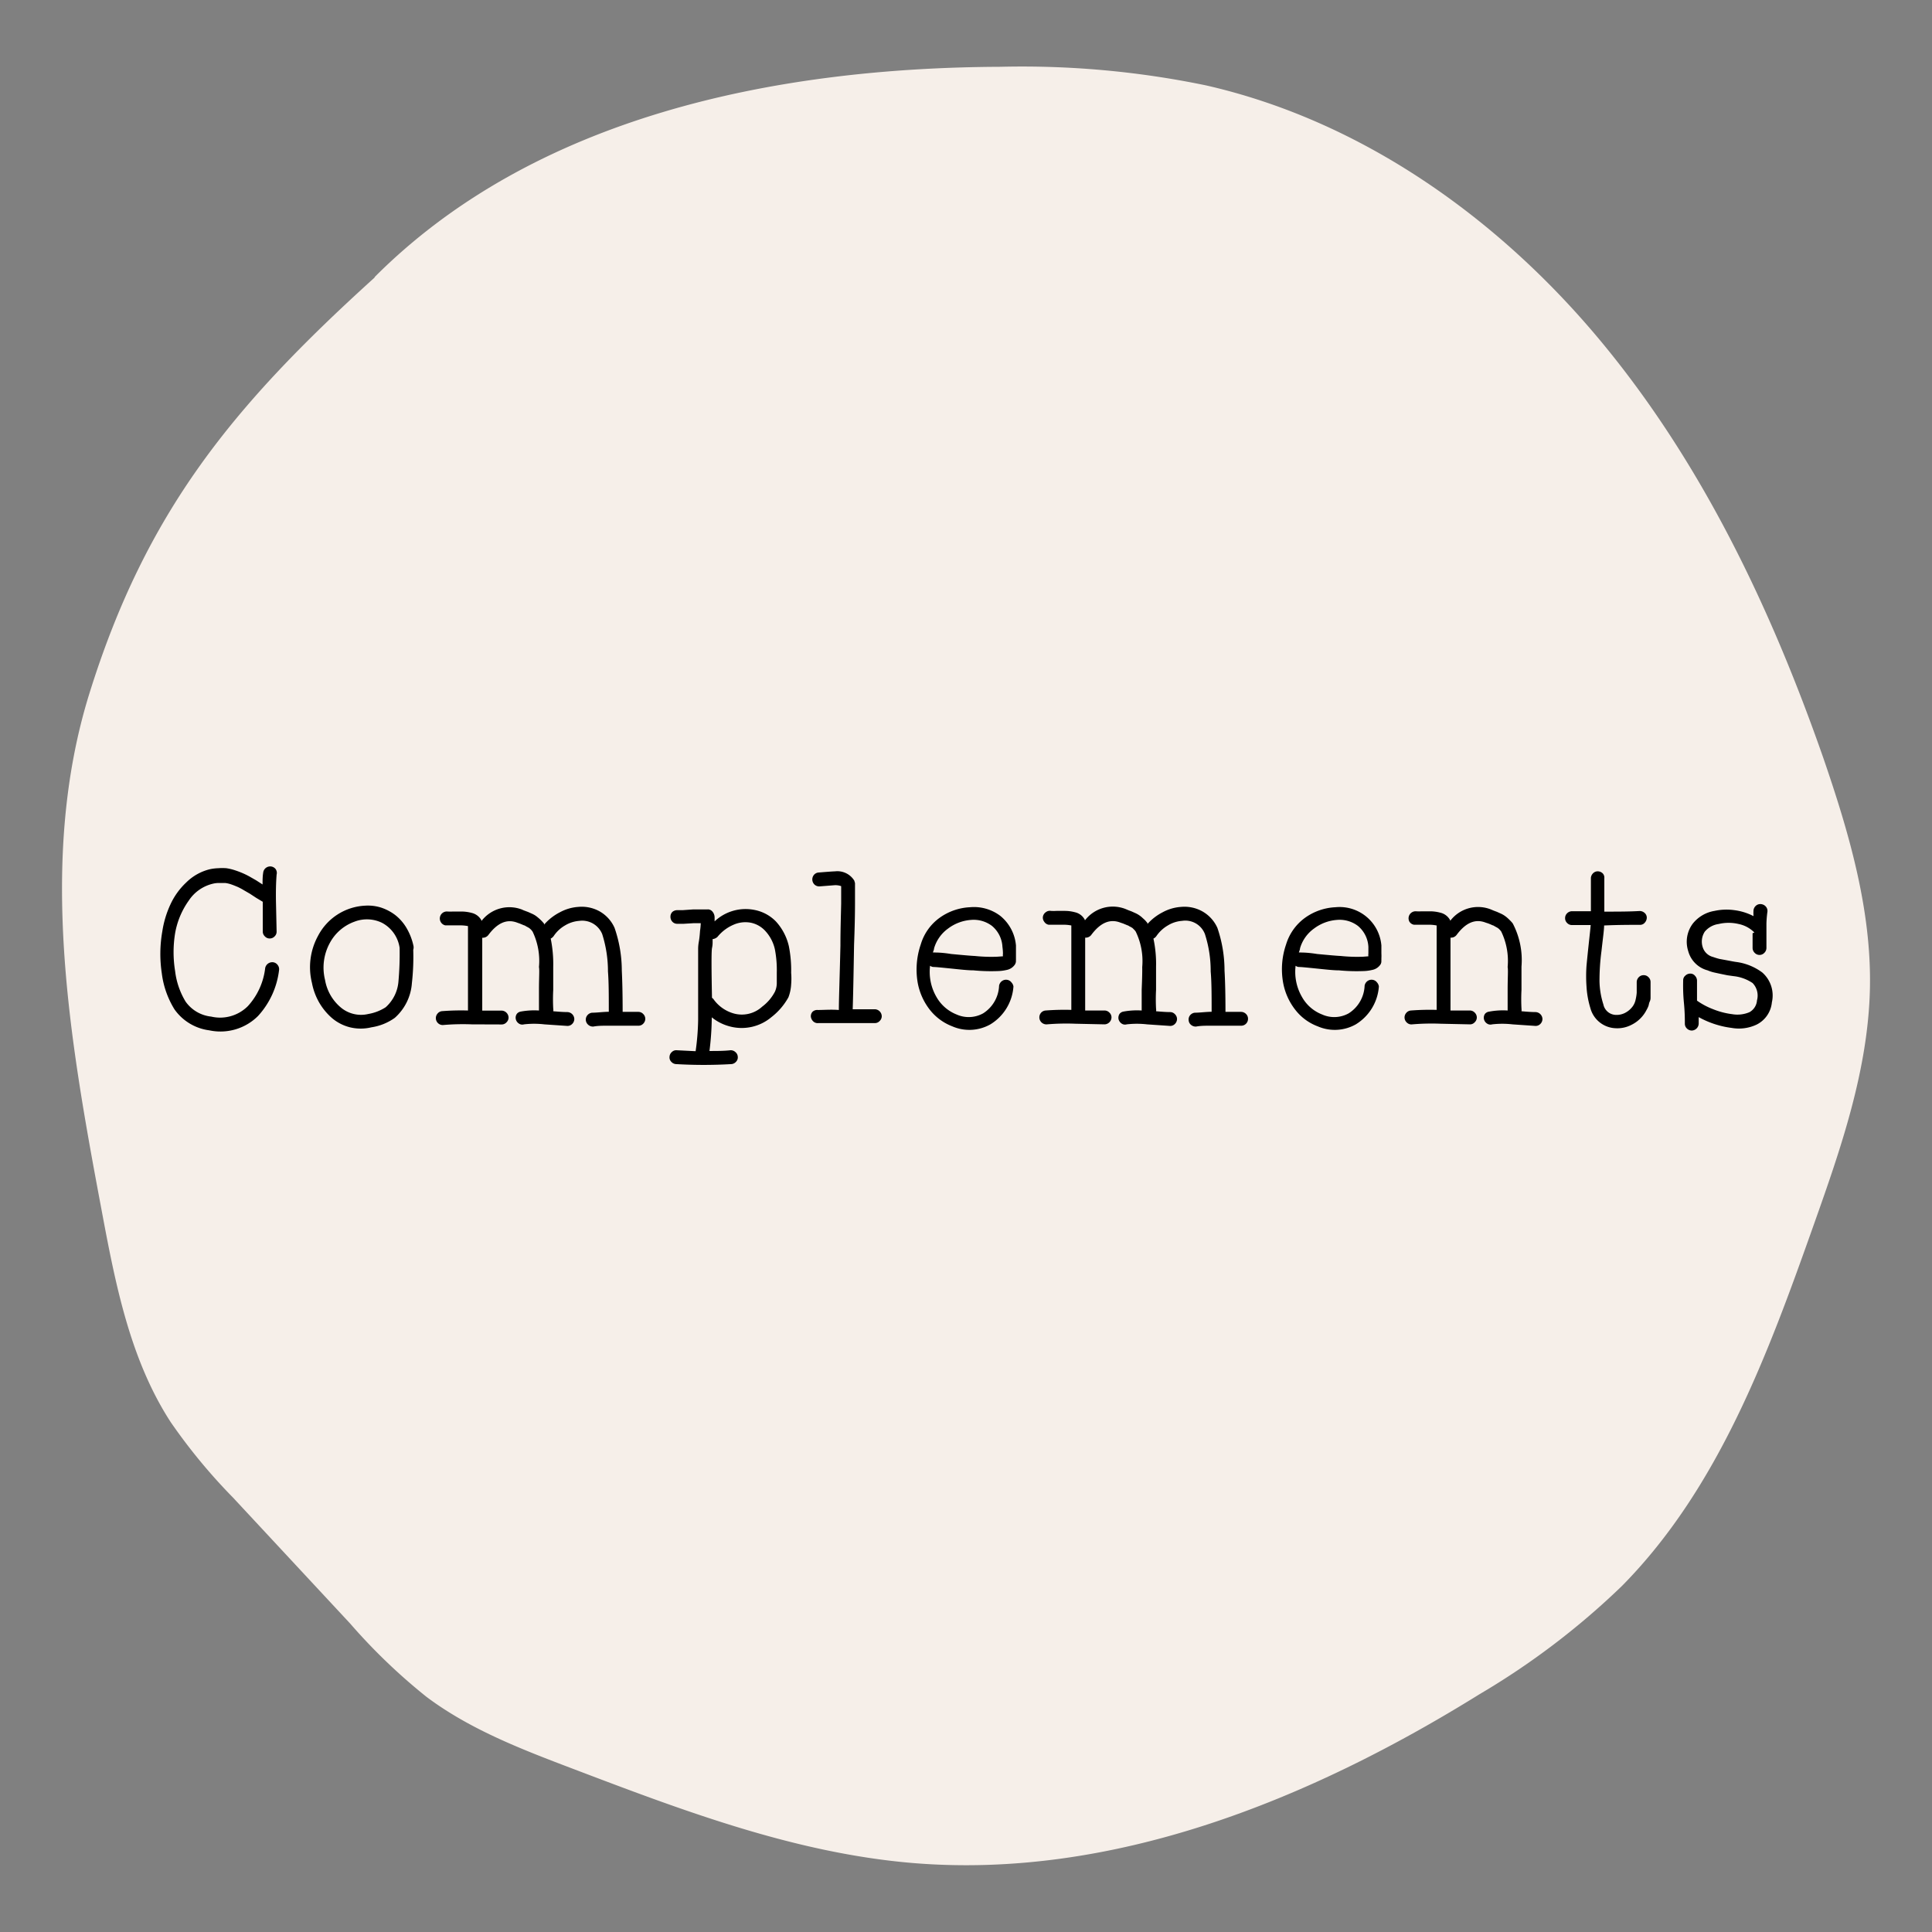 <svg viewBox="0 0 184.25 184.25" xmlns="http://www.w3.org/2000/svg" data-name="Camada 1" id="Camada_1"><rect x="0" y="0" width="184.25" height="184.25" fill="#808080" stroke="none"/><defs><style>.cls-1{fill:#f6efe9;}</style></defs><title>Prancheta 14</title><path d="M35.69,26.5C22.22,38.7,13.94,48.77,8.53,66.12c-4.95,15.89-1.9,33,1.18,49.4,1.31,7,2.71,14.17,6.58,20.12a54.4,54.4,0,0,0,5.94,7.19l11.16,12a55.83,55.83,0,0,0,7.29,7c4.15,3.11,9.07,5,13.92,6.84,10.52,4,21.21,8.06,32.43,9,19.07,1.59,37.82-6,54.09-16.11a72.32,72.32,0,0,0,13.57-10.32c9.2-9.32,13.9-22.06,18.27-34.4,2.6-7.32,5.2-14.8,5.37-22.57.16-7.51-2-14.88-4.45-22-5-14.31-11.63-28.24-21.34-39.88S129.82,11.51,115,8.14a86.39,86.39,0,0,0-19.6-1.77c-21.57.09-44.38,4.77-59.62,20Z" class="cls-1"></path><path d="M26.38,83.41c-.06.75-.08,1.63-.06,2.66l.06,2.77a.62.62,0,0,1-.19.46.63.63,0,0,1-.47.2.61.61,0,0,1-.46-.2.63.63,0,0,1-.2-.46c0-.26,0-.55,0-.85s0-.65,0-1,0-.65,0-.86V86l-.62-.37-.61-.4-.57-.33a6.43,6.43,0,0,0-.6-.32c-.15-.06-.33-.14-.56-.22a2.83,2.83,0,0,0-.61-.15l-.57,0a2.32,2.32,0,0,0-.59.06,3.81,3.81,0,0,0-2.33,1.62A7.61,7.61,0,0,0,16.7,89a11.22,11.22,0,0,0,0,3.61,7.26,7.26,0,0,0,1,2.91,3.43,3.43,0,0,0,2.44,1.43,3.74,3.74,0,0,0,3.5-1,6.47,6.47,0,0,0,1.65-3.63.69.69,0,0,1,.77-.55.64.64,0,0,1,.43.27.65.65,0,0,1,.12.5,7.85,7.85,0,0,1-2,4.35,5.07,5.07,0,0,1-4.65,1.37,4.82,4.82,0,0,1-3.32-2,8.53,8.53,0,0,1-1.21-3.44,12.42,12.42,0,0,1,.05-4,9.48,9.48,0,0,1,.77-2.56,6.72,6.72,0,0,1,1.5-2.09A4.82,4.82,0,0,1,20,82.9a4.27,4.27,0,0,1,.81-.1,4.8,4.8,0,0,1,.78,0,4.73,4.73,0,0,1,.77.18c.28.09.52.18.73.27a7.32,7.32,0,0,1,.7.34l.63.36.62.4c0-.4,0-.77.06-1.12a.66.66,0,0,1,.23-.44.68.68,0,0,1,.49-.16.66.66,0,0,1,.45.23A.64.64,0,0,1,26.38,83.41Z"></path><path d="M39.41,90.58a22.27,22.27,0,0,1-.13,3.19,4.88,4.88,0,0,1-1.63,3.3,5.12,5.12,0,0,1-2.22.9,4.34,4.34,0,0,1-2.06,0,4.23,4.23,0,0,1-1.71-.88,5.85,5.85,0,0,1-1.22-1.48,6,6,0,0,1-.69-1.87,6.22,6.22,0,0,1,.57-4.47,5.36,5.36,0,0,1,4.52-2.9,4.18,4.18,0,0,1,1.49.18,4.67,4.67,0,0,1,1.33.69,4.42,4.42,0,0,1,1.08,1.21,5.72,5.72,0,0,1,.69,1.75A.74.74,0,0,1,39.41,90.58Zm-1.32-.31A3.21,3.21,0,0,0,36.42,88a3.3,3.3,0,0,0-2.62-.1,4.33,4.33,0,0,0-2.33,2A4.89,4.89,0,0,0,31,93.46a4.38,4.38,0,0,0,1.49,2.61,3,3,0,0,0,2.64.63,4.42,4.42,0,0,0,1.65-.64A3.68,3.68,0,0,0,38,93.59a29.61,29.61,0,0,0,.11-3.21Z"></path><path d="M49.62,96.48a7,7,0,0,1,1.78-.11V96.3c0-.41,0-1,0-1.91,0-1.18.06-1.9,0-2.16a6.46,6.46,0,0,0-.61-3.39,1.47,1.47,0,0,1-.1-.13l-.12-.12-.11-.09-.16-.09-.15-.08a.47.47,0,0,0-.19-.09l-.19-.08-.22-.09L49.35,88c-1-.39-1.9,0-2.77,1.16a.67.67,0,0,1-.59.27c0,.63,0,1.51,0,2.66,0,.44,0,1,0,1.64s0,1.2,0,1.65,0,.78,0,1c.81,0,1.42,0,1.85,0a.68.68,0,0,1,.66.66.63.63,0,0,1-.2.46.61.61,0,0,1-.46.2L45,97.69a22,22,0,0,0-2.7.06.64.64,0,0,1-.5-.15.66.66,0,0,1-.07-.94.62.62,0,0,1,.44-.23,23.41,23.41,0,0,1,2.46-.06c0-.25,0-.6,0-1.05s0-1,0-1.64,0-1.19,0-1.63q0-1.71,0-2.79v-.94a4,4,0,0,0-.62-.07h-.79l-.75,0a.67.67,0,0,1,.22-1.32,4.46,4.46,0,0,0,.51,0h.85a3.85,3.85,0,0,1,.93.13,1.43,1.43,0,0,1,.88.62.34.34,0,0,1,.06.15,3.35,3.35,0,0,1,3.88-1.08,1.68,1.68,0,0,0,.26.11l.32.12.31.14a2.44,2.44,0,0,1,.33.17,2.89,2.89,0,0,1,.28.21,4.11,4.11,0,0,1,.59.59l0,.09A5,5,0,0,1,53.4,87a4.25,4.25,0,0,1,1.74-.51,3.52,3.52,0,0,1,2,.4,3.39,3.39,0,0,1,1.47,1.6,12.5,12.5,0,0,1,.69,4.07c.05,1,.08,2.34.08,3.94l1.5,0a.63.63,0,0,1,.46.2.65.65,0,0,1,.2.46.67.67,0,0,1-.2.47.62.62,0,0,1-.46.19c-.31,0-.77,0-1.39,0s-1.14,0-1.59,0-.88,0-1.31.08a.67.67,0,0,1-.47-.15.66.66,0,0,1-.25-.44.64.64,0,0,1,.14-.48.68.68,0,0,1,.45-.25c.47,0,1-.08,1.6-.09,0-1.54,0-2.82-.08-3.85a11.75,11.75,0,0,0-.55-3.56,2.06,2.06,0,0,0-2.18-1.26,3.07,3.07,0,0,0-1.37.44,3.24,3.24,0,0,0-1.07,1,.78.78,0,0,1-.29.25,12.14,12.14,0,0,1,.24,2.68c0,.32,0,1.06,0,2.22a17,17,0,0,0,0,1.78.7.7,0,0,1,0,.25c.58.05,1,.08,1.35.08a.68.68,0,0,1,.66.66.67.67,0,0,1-.2.47.63.63,0,0,1-.46.19l-2.2-.15a8.44,8.44,0,0,0-1.94,0,.57.57,0,0,1-.49-.08.68.68,0,0,1-.29-.42.64.64,0,0,1,.1-.5A.6.6,0,0,1,49.62,96.48Z"></path><path d="M64.6,86.8l.5,0,1-.07c.44,0,.74,0,.9,0l.31,0h.18a.13.13,0,0,1,.08,0,.56.56,0,0,1,.36.19.86.86,0,0,1,.22.55c0,.11,0,.24,0,.4a4.3,4.3,0,0,1,3.76-1.1A3.87,3.87,0,0,1,74,87.88a5.23,5.23,0,0,1,1.23,2.35,11.69,11.69,0,0,1,.22,2.55,6.45,6.45,0,0,1,0,1.09,4,4,0,0,1-.26,1.24A6.16,6.16,0,0,1,73.57,97a4.4,4.4,0,0,1-4,.88,4.52,4.52,0,0,1-1.69-.86,27,27,0,0,1-.22,3.21c.72,0,1.38,0,2-.07a.65.65,0,0,1,.47.17.62.62,0,0,1,.23.45.59.59,0,0,1-.16.47.66.66,0,0,1-.45.23,45,45,0,0,1-5.28,0,.65.65,0,0,1-.45-.22.59.59,0,0,1-.17-.47.65.65,0,0,1,.22-.46.6.6,0,0,1,.48-.17l1.79.09a23.57,23.57,0,0,0,.24-3c0-1.07,0-2.26,0-3.56s0-2.36,0-3.18c0-.1,0-.34.07-.73s.1-.85.11-1a6.36,6.36,0,0,0,.07-.74l-.64,0-1,.06-.62,0a.62.62,0,0,1-.45-.2.67.67,0,0,1-.18-.47.63.63,0,0,1,.19-.47A.72.72,0,0,1,64.6,86.8Zm3.3,8.36a.63.63,0,0,1,.13.11,3.56,3.56,0,0,0,1.87,1.36A2.87,2.87,0,0,0,72.69,96a4.23,4.23,0,0,0,1.21-1.42,2,2,0,0,0,.18-.8c0-.3,0-.64,0-1a10.48,10.48,0,0,0-.18-2.24A3.78,3.78,0,0,0,73,88.8,2.57,2.57,0,0,0,71.62,88a2.79,2.79,0,0,0-1.62.17,4,4,0,0,0-1.57,1.17.79.79,0,0,1-.47.22l0,.33c0,.34-.07.54-.07.61C67.84,91,67.85,92.5,67.9,95.16Z"></path><path d="M78,96.32c.59,0,1.27-.06,2,0,0-1,.08-3.09.15-6.14,0-1.6.05-3,.07-4V84.51a1.62,1.62,0,0,0-.62-.09l-1.41.11a.66.66,0,0,1-.49-.15.68.68,0,0,1-.08-.94.64.64,0,0,1,.44-.23c.88-.07,1.4-.11,1.56-.11a1.9,1.9,0,0,1,1.85.88l.07.24v1.89q0,1.65-.09,4c-.05,3-.09,5-.13,6.14,1,0,1.74,0,2.11,0a.68.68,0,0,1,.66.66.63.63,0,0,1-.2.46.61.61,0,0,1-.46.2c-.41,0-1,0-1.81,0l-1.79,0c-.4,0-1,0-1.79,0a.61.61,0,0,1-.48-.16.75.75,0,0,1-.23-.45.62.62,0,0,1,.17-.48A.66.66,0,0,1,78,96.32Z"></path><path d="M96.65,94.08a4.6,4.6,0,0,1-2.2,3.61,4.08,4.08,0,0,1-3.63.19,5,5,0,0,1-2.12-1.55,5.92,5.92,0,0,1-1.19-2.66,7.39,7.39,0,0,1,.3-3.6,4.81,4.81,0,0,1,1.81-2.55,5.4,5.4,0,0,1,2.89-1,4.15,4.15,0,0,1,2.88.82,4.08,4.08,0,0,1,1.5,2.83c0,.12,0,.37,0,.75,0,.19,0,.35,0,.48v.2a.23.23,0,0,0,0,.11.88.88,0,0,1-.09.26,1.23,1.23,0,0,1-.79.53,4.24,4.24,0,0,1-.9.11,17.28,17.28,0,0,1-2.27-.07c-.56,0-1.33-.09-2.31-.19s-1.33-.13-1.48-.13a.57.57,0,0,1-.35-.12,4.76,4.76,0,0,0,.62,3,3.83,3.83,0,0,0,1.91,1.65,2.83,2.83,0,0,0,2.53-.11,3.27,3.27,0,0,0,1.52-2.64.7.7,0,0,1,.26-.43.67.67,0,0,1,.49-.13.64.64,0,0,1,.43.25A.72.72,0,0,1,96.65,94.08Zm-1-2.88a1.1,1.1,0,0,1,0-.27,5.36,5.36,0,0,0-.05-.63,2.78,2.78,0,0,0-1-2,2.89,2.89,0,0,0-2-.57,4.12,4.12,0,0,0-2.18.82,3.56,3.56,0,0,0-1.34,1.89c0,.13-.08.27-.11.4a.57.57,0,0,1,.18,0c.17,0,.7,0,1.56.14,1.07.1,1.83.17,2.27.19a15.11,15.11,0,0,0,2.11.07Z"></path><path d="M107.1,96.48a7,7,0,0,1,1.78-.11V96.3c0-.41,0-1,0-1.91.05-1.18.06-1.9.05-2.16a6.44,6.44,0,0,0-.62-3.39l-.1-.13-.12-.12L108,88.5l-.15-.09-.16-.08a.49.49,0,0,0-.18-.09l-.19-.08-.22-.09-.24-.08c-1-.39-1.91,0-2.78,1.16a.66.66,0,0,1-.59.27c0,.63,0,1.51,0,2.66,0,.44,0,1,0,1.64s0,1.2,0,1.65,0,.78,0,1c.81,0,1.43,0,1.85,0a.63.63,0,0,1,.46.2.61.61,0,0,1,.2.46.68.68,0,0,1-.66.66l-2.79-.06a22.08,22.08,0,0,0-2.71.06.67.67,0,0,1-.57-1.09.64.64,0,0,1,.44-.23,23.49,23.49,0,0,1,2.46-.06c0-.25,0-.6,0-1.05s0-1,0-1.64,0-1.19,0-1.63c0-1.14,0-2.07,0-2.79v-.94a3.82,3.82,0,0,0-.62-.07h-.79l-.75,0a.63.63,0,0,1-.42-.28.64.64,0,0,1-.13-.49.66.66,0,0,1,.28-.43.63.63,0,0,1,.49-.12,4.74,4.74,0,0,0,.51,0h.86a3.76,3.76,0,0,1,.92.13,1.4,1.4,0,0,1,.88.62.52.52,0,0,1,.07.15,3.34,3.34,0,0,1,3.87-1.08l.26.11.32.12.31.14a2.44,2.44,0,0,1,.33.17,2.86,2.86,0,0,1,.29.21l.31.28c.09.09.18.2.27.31l0,.09A5,5,0,0,1,110.88,87a4.25,4.25,0,0,1,1.74-.51,3.51,3.51,0,0,1,2,.4,3.4,3.4,0,0,1,1.48,1.6,12.58,12.58,0,0,1,.68,4.07c.06,1,.09,2.34.09,3.94l1.49,0a.67.67,0,0,1,.47.2.63.63,0,0,1,.19.46.65.65,0,0,1-.66.66c-.3,0-.77,0-1.38,0s-1.15,0-1.6,0-.88,0-1.31.08a.68.68,0,0,1-.47-.15.61.61,0,0,1-.24-.44.63.63,0,0,1,.13-.48.68.68,0,0,1,.45-.25c.47,0,1-.08,1.61-.09,0-1.54,0-2.82-.09-3.85a11.43,11.43,0,0,0-.55-3.56,2,2,0,0,0-2.18-1.26,3,3,0,0,0-1.36.44,3.37,3.37,0,0,0-1.08,1,.71.71,0,0,1-.29.25,11.49,11.49,0,0,1,.25,2.68c0,.32,0,1.06,0,2.22a17,17,0,0,0,0,1.78.69.69,0,0,1,0,.25c.57.05,1,.08,1.34.08a.63.63,0,0,1,.46.2.65.65,0,0,1,.2.46.67.67,0,0,1-.2.47.62.62,0,0,1-.46.19l-2.2-.15a8.46,8.46,0,0,0-1.94,0,.57.57,0,0,1-.49-.08.72.72,0,0,1-.29-.42.68.68,0,0,1,.1-.5A.6.6,0,0,1,107.1,96.48Z"></path><path d="M131.5,94.08a4.62,4.62,0,0,1-2.2,3.61,4.08,4.08,0,0,1-3.63.19,4.86,4.86,0,0,1-2.12-1.55,5.92,5.92,0,0,1-1.19-2.66,7.26,7.26,0,0,1,.29-3.6,4.88,4.88,0,0,1,1.82-2.55,5.4,5.4,0,0,1,2.89-1,4,4,0,0,1,4.38,3.65c0,.12,0,.37,0,.75a4.71,4.71,0,0,1,0,.48v.2a.26.26,0,0,0,0,.11.66.66,0,0,1-.08.26,1.23,1.23,0,0,1-.8.53,4.08,4.08,0,0,1-.9.11,17.17,17.17,0,0,1-2.26-.07c-.56,0-1.33-.09-2.31-.19s-1.33-.13-1.48-.13a.55.55,0,0,1-.35-.12,4.76,4.76,0,0,0,.62,3,3.75,3.75,0,0,0,1.91,1.65,2.83,2.83,0,0,0,2.53-.11,3.27,3.27,0,0,0,1.52-2.64.7.7,0,0,1,.26-.43.67.67,0,0,1,.49-.13.64.64,0,0,1,.43.25A.72.72,0,0,1,131.5,94.08Zm-1-2.88a1.06,1.06,0,0,1,0-.27c0-.35,0-.56,0-.63a2.78,2.78,0,0,0-1-2,2.89,2.89,0,0,0-2-.57,4.12,4.12,0,0,0-2.18.82,3.51,3.51,0,0,0-1.34,1.89c0,.13-.08.27-.11.4a.57.57,0,0,1,.18,0c.17,0,.69,0,1.56.14,1.07.1,1.82.17,2.26.19a15.24,15.24,0,0,0,2.12.07Z"></path><path d="M142,96.48a7,7,0,0,1,1.78-.11V96.3c0-.41,0-1,0-1.91,0-1.18.06-1.9,0-2.16a6.46,6.46,0,0,0-.61-3.39l-.1-.13-.12-.12-.11-.09-.16-.09-.15-.08a.47.47,0,0,0-.19-.09l-.18-.08-.22-.09-.25-.08c-1-.39-1.9,0-2.77,1.16a.66.66,0,0,1-.59.27c0,.63,0,1.51,0,2.66,0,.44,0,1,0,1.64s0,1.2,0,1.65,0,.78,0,1c.81,0,1.42,0,1.85,0a.63.63,0,0,1,.46.2.65.65,0,0,1,.2.46.63.63,0,0,1-.2.46.59.59,0,0,1-.46.2l-2.79-.06a22.08,22.08,0,0,0-2.71.06.61.61,0,0,1-.49-.15.67.67,0,0,1-.24-.45.66.66,0,0,1,.16-.49.64.64,0,0,1,.44-.23,23.41,23.41,0,0,1,2.46-.06c0-.25,0-.6,0-1.05s0-1,0-1.64,0-1.19,0-1.63c0-1.14,0-2.07,0-2.79v-.94a3.82,3.82,0,0,0-.62-.07h-.79l-.75,0a.65.65,0,0,1-.43-.28.67.67,0,0,1,.65-1,4.6,4.6,0,0,0,.51,0h.86a3.84,3.84,0,0,1,.92.13,1.43,1.43,0,0,1,.88.62.52.52,0,0,1,.07.15,3.33,3.33,0,0,1,3.87-1.08l.26.11.32.12.31.14a2.44,2.44,0,0,1,.33.17,2.86,2.86,0,0,1,.29.21,4,4,0,0,1,.3.28,2.8,2.8,0,0,1,.28.31,7.54,7.54,0,0,1,.83,4.12c0,.32,0,1.06,0,2.22a17,17,0,0,0,0,1.78,1,1,0,0,1,0,.25c.57.05,1,.08,1.34.08a.68.68,0,0,1,.66.66.67.67,0,0,1-.2.47.63.63,0,0,1-.46.19l-2.2-.15a8.46,8.46,0,0,0-1.94,0,.57.57,0,0,1-.49-.08.68.68,0,0,1-.29-.42.64.64,0,0,1,.1-.5A.6.6,0,0,1,142,96.48Z"></path><path d="M153,83.76c0,.48,0,1.21,0,2.18v1c1.26,0,2.38,0,3.37-.06a.71.71,0,0,1,.47.18.6.6,0,0,1,.21.46.72.72,0,0,1-.19.47.57.57,0,0,1-.45.21c-1,0-2.14,0-3.43.06,0,.43-.12,1.24-.25,2.43a21.43,21.43,0,0,0-.19,2.9,7.74,7.74,0,0,0,.37,2.2,1.25,1.25,0,0,0,1.21,1,1.78,1.78,0,0,0,.85-.19,2.1,2.1,0,0,0,.74-.63,1.67,1.67,0,0,0,.28-.66,4,4,0,0,0,.1-.65c0-.16,0-.48,0-1a.67.67,0,0,1,.2-.47.63.63,0,0,1,.46-.19.62.62,0,0,1,.46.19.63.63,0,0,1,.2.47v.7c0,.06,0,.18,0,.36s0,.32,0,.41,0,.22-.08.39-.08.3-.12.41a2.52,2.52,0,0,1-.18.38,3.19,3.19,0,0,1-1.45,1.43,2.91,2.91,0,0,1-1.49.32,2.59,2.59,0,0,1-2.42-1.92,8.75,8.75,0,0,1-.37-2.08,14,14,0,0,1,0-1.94c.05-.55.12-1.23.21-2.07s.16-1.45.19-1.83h-1.78a.63.63,0,0,1-.47-.2.62.62,0,0,1-.19-.46.63.63,0,0,1,.19-.46.67.67,0,0,1,.47-.2h1.8V86c0-1,0-1.76,0-2.29a.7.7,0,0,1,.23-.45.61.61,0,0,1,.48-.16.66.66,0,0,1,.45.23A.6.6,0,0,1,153,83.76Z"></path><path d="M167.31,88.93a2.93,2.93,0,0,0-1.5-.81,4.12,4.12,0,0,0-1.91,0,2.09,2.09,0,0,0-1.32.73,1.73,1.73,0,0,0-.19,1.5,1.39,1.39,0,0,0,1,.92,5.76,5.76,0,0,0,.59.18l.92.17c.4.08.65.12.75.13a5.31,5.31,0,0,1,2.42,1,2.92,2.92,0,0,1,.91,2.84,2.65,2.65,0,0,1-1.43,2.11,3.94,3.94,0,0,1-2.4.33A8.72,8.72,0,0,1,162,97c0,.22,0,.43,0,.62a.68.68,0,0,1-.66.66.67.67,0,0,1-.47-.2.63.63,0,0,1-.19-.46c0-.4,0-1.07-.09-2s-.08-1.65-.07-2.13a.57.57,0,0,1,.21-.45.67.67,0,0,1,.47-.19.57.57,0,0,1,.45.21.67.67,0,0,1,.19.47c0,.47,0,1.1,0,1.9a6.88,6.88,0,0,0,1.52.81,7.26,7.26,0,0,0,1.84.48,2.94,2.94,0,0,0,1.64-.19,1.4,1.4,0,0,0,.72-1.13,1.72,1.72,0,0,0-.42-1.65,4,4,0,0,0-1.83-.66l-.57-.08-.68-.14-.6-.13a3.64,3.64,0,0,1-.61-.2,2.6,2.6,0,0,1-1.85-1.84,2.89,2.89,0,0,1,.44-2.62,3.33,3.33,0,0,1,2.07-1.21,5.37,5.37,0,0,1,1.89-.07,5.44,5.44,0,0,1,1.83.57,3.6,3.6,0,0,1,0-.58.69.69,0,0,1,.26-.44.63.63,0,0,1,.5-.12.69.69,0,0,1,.44.26.62.62,0,0,1,.12.49,10.19,10.19,0,0,0-.09,1.1c0,.23,0,.6,0,1.11s0,.91,0,1.22a.65.65,0,0,1-.2.46.63.63,0,0,1-.92,0,.65.65,0,0,1-.2-.46c0-.16,0-.63,0-1.41Z"></path></svg>